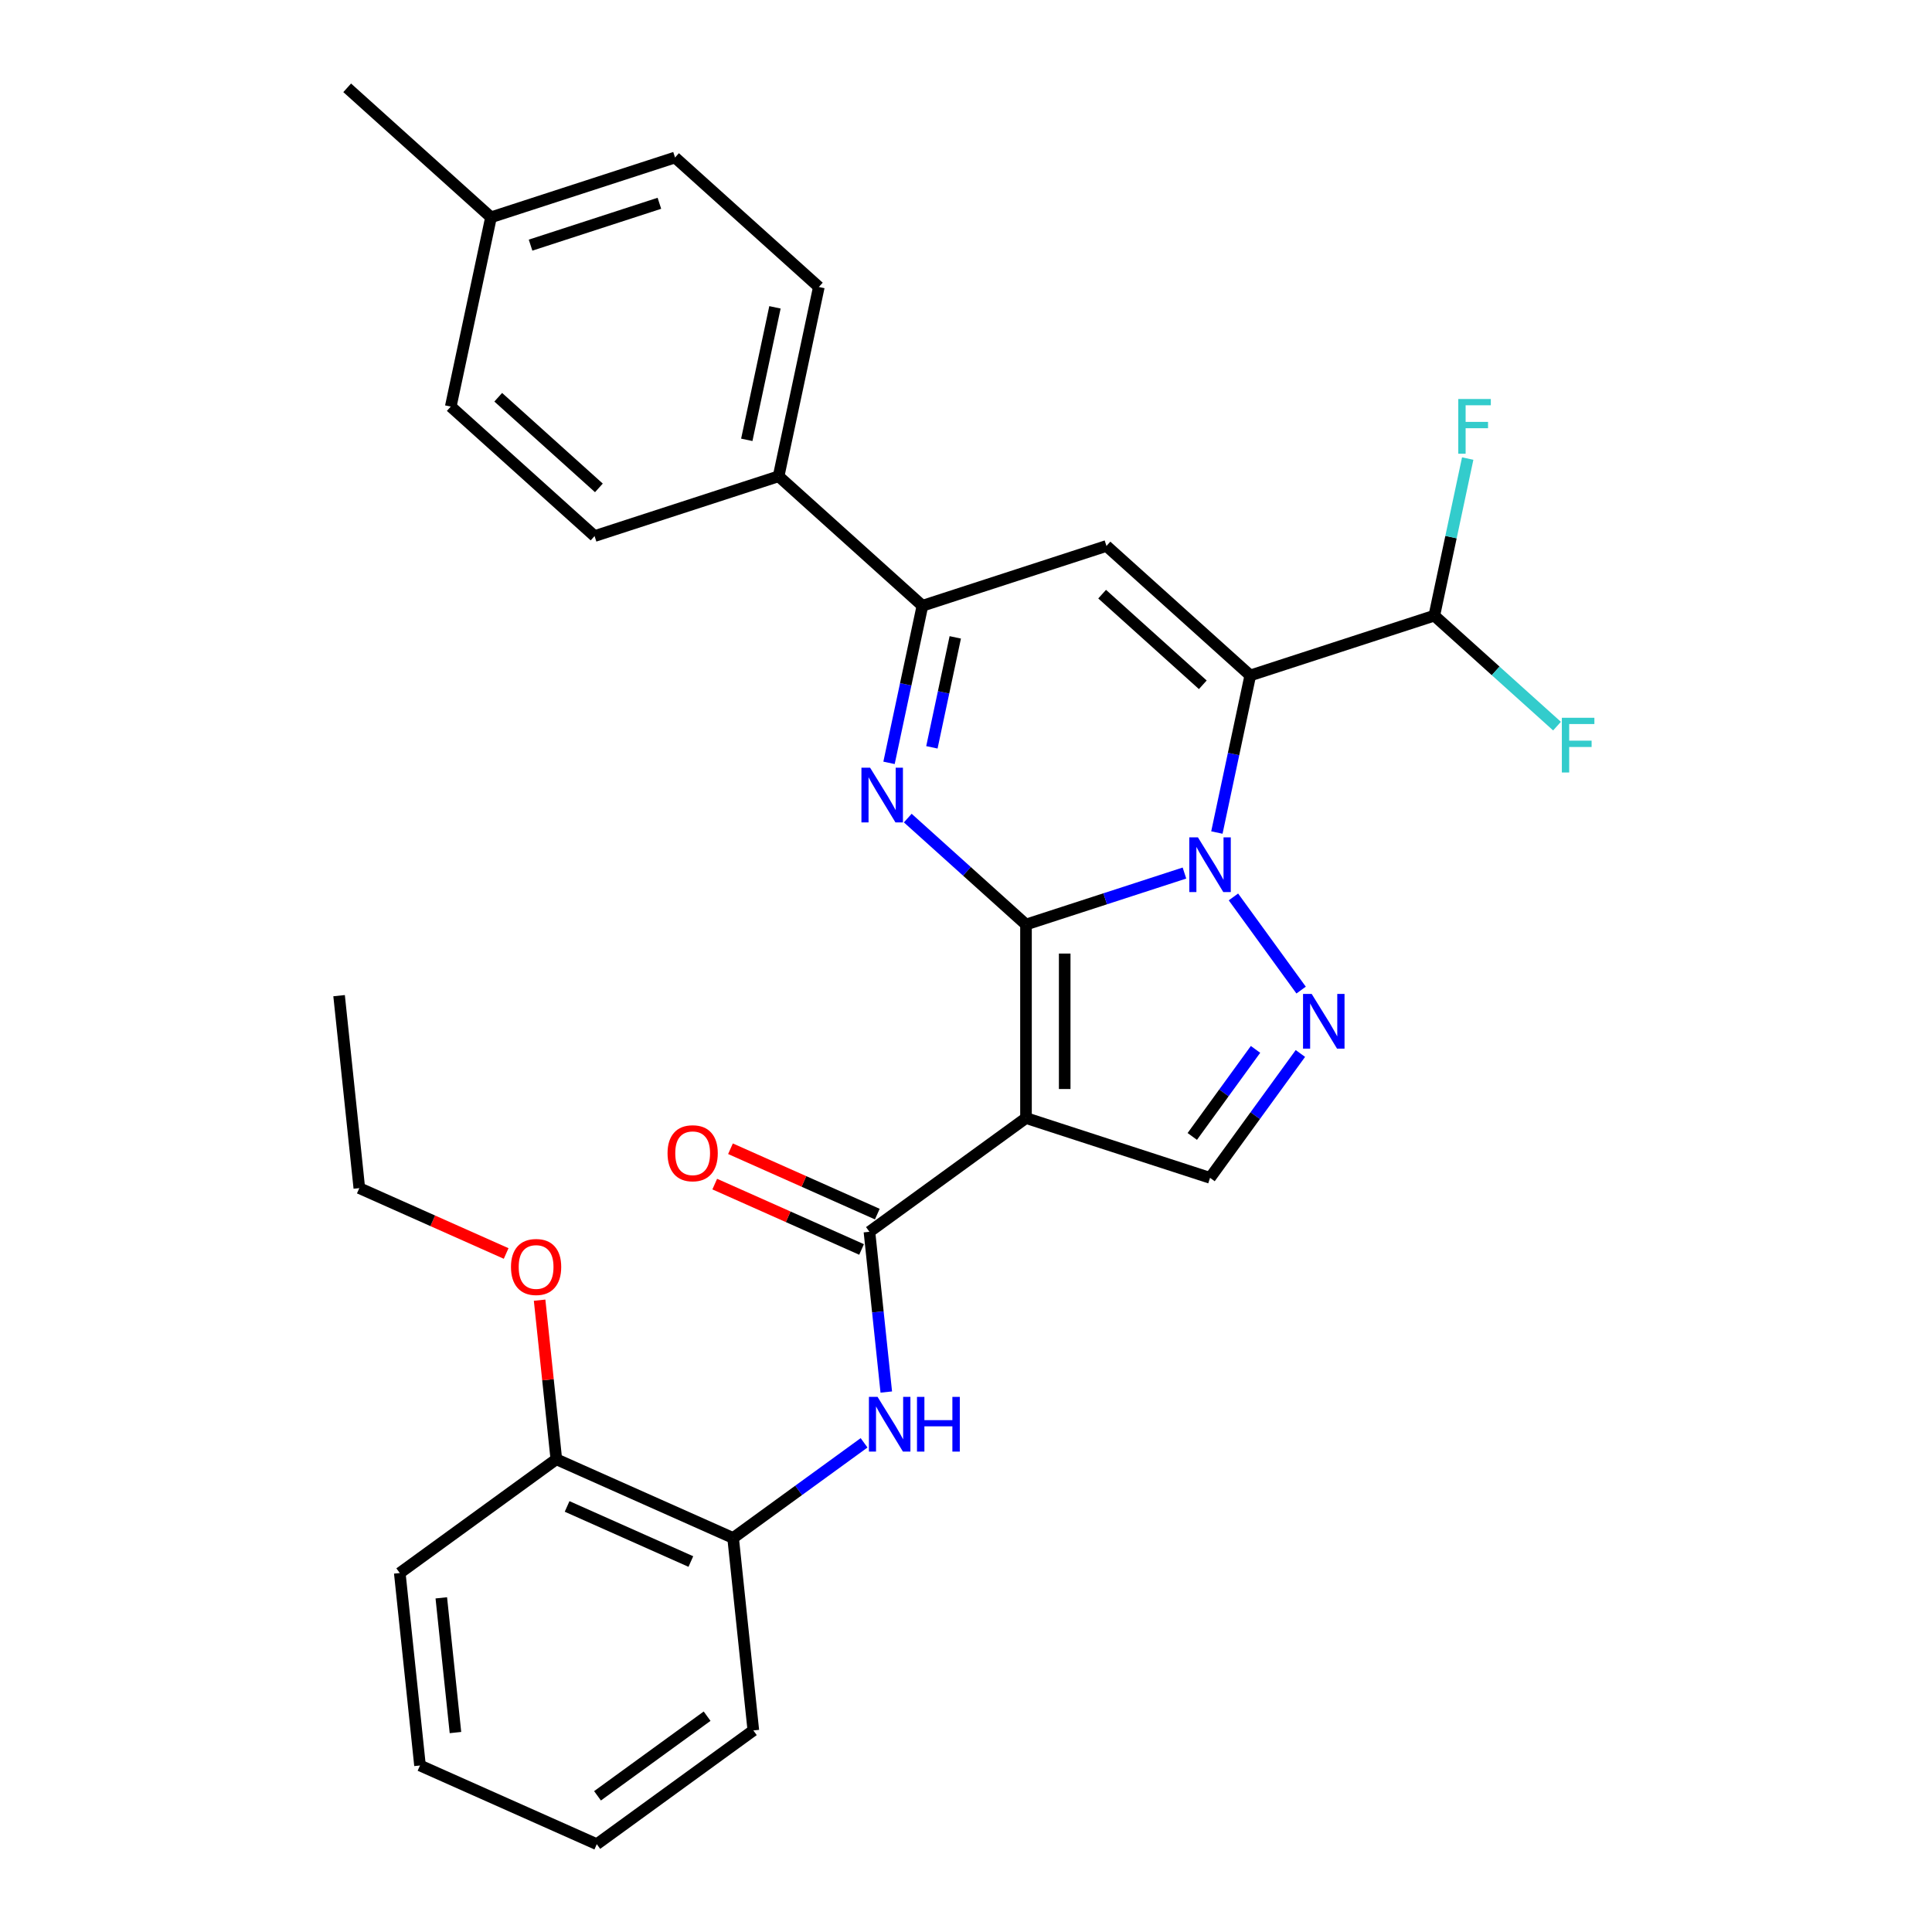 <?xml version='1.0' encoding='iso-8859-1'?>
<svg version='1.1' baseProfile='full'
              xmlns='http://www.w3.org/2000/svg'
                      xmlns:rdkit='http://www.rdkit.org/xml'
                      xmlns:xlink='http://www.w3.org/1999/xlink'
                  xml:space='preserve'
width='1000px' height='1000px' viewBox='0 0 1000 1000'>
<!-- END OF HEADER -->
<rect style='opacity:1.0;fill:#FFFFFF;stroke:none' width='1000' height='1000' x='0' y='0'> </rect>
<path class='bond-0' d='M 531.053,478.535 L 572.061,465.211' style='fill:none;fill-rule:evenodd;stroke:#000000;stroke-width:6px;stroke-linecap:butt;stroke-linejoin:miter;stroke-opacity:1' />
<path class='bond-0' d='M 572.061,465.211 L 613.069,451.887' style='fill:none;fill-rule:evenodd;stroke:#0000FF;stroke-width:6px;stroke-linecap:butt;stroke-linejoin:miter;stroke-opacity:1' />
<path class='bond-2' d='M 531.053,478.535 L 531.053,578.697' style='fill:none;fill-rule:evenodd;stroke:#000000;stroke-width:6px;stroke-linecap:butt;stroke-linejoin:miter;stroke-opacity:1' />
<path class='bond-2' d='M 551.086,493.56 L 551.086,563.673' style='fill:none;fill-rule:evenodd;stroke:#000000;stroke-width:6px;stroke-linecap:butt;stroke-linejoin:miter;stroke-opacity:1' />
<path class='bond-3' d='M 531.053,478.535 L 500.458,450.987' style='fill:none;fill-rule:evenodd;stroke:#000000;stroke-width:6px;stroke-linecap:butt;stroke-linejoin:miter;stroke-opacity:1' />
<path class='bond-3' d='M 500.458,450.987 L 469.862,423.439' style='fill:none;fill-rule:evenodd;stroke:#0000FF;stroke-width:6px;stroke-linecap:butt;stroke-linejoin:miter;stroke-opacity:1' />
<path class='bond-1' d='M 629.855,430.919 L 638.497,390.265' style='fill:none;fill-rule:evenodd;stroke:#0000FF;stroke-width:6px;stroke-linecap:butt;stroke-linejoin:miter;stroke-opacity:1' />
<path class='bond-1' d='M 638.497,390.265 L 647.138,349.61' style='fill:none;fill-rule:evenodd;stroke:#000000;stroke-width:6px;stroke-linecap:butt;stroke-linejoin:miter;stroke-opacity:1' />
<path class='bond-4' d='M 638.42,464.248 L 673.454,512.467' style='fill:none;fill-rule:evenodd;stroke:#0000FF;stroke-width:6px;stroke-linecap:butt;stroke-linejoin:miter;stroke-opacity:1' />
<path class='bond-10' d='M 647.138,349.61 L 742.398,318.658' style='fill:none;fill-rule:evenodd;stroke:#000000;stroke-width:6px;stroke-linecap:butt;stroke-linejoin:miter;stroke-opacity:1' />
<path class='bond-31' d='M 647.138,349.61 L 572.703,282.589' style='fill:none;fill-rule:evenodd;stroke:#000000;stroke-width:6px;stroke-linecap:butt;stroke-linejoin:miter;stroke-opacity:1' />
<path class='bond-31' d='M 622.568,354.444 L 570.464,307.529' style='fill:none;fill-rule:evenodd;stroke:#000000;stroke-width:6px;stroke-linecap:butt;stroke-linejoin:miter;stroke-opacity:1' />
<path class='bond-7' d='M 531.053,578.697 L 450.021,637.571' style='fill:none;fill-rule:evenodd;stroke:#000000;stroke-width:6px;stroke-linecap:butt;stroke-linejoin:miter;stroke-opacity:1' />
<path class='bond-8' d='M 531.053,578.697 L 626.313,609.649' style='fill:none;fill-rule:evenodd;stroke:#000000;stroke-width:6px;stroke-linecap:butt;stroke-linejoin:miter;stroke-opacity:1' />
<path class='bond-6' d='M 460.16,394.85 L 468.802,354.195' style='fill:none;fill-rule:evenodd;stroke:#0000FF;stroke-width:6px;stroke-linecap:butt;stroke-linejoin:miter;stroke-opacity:1' />
<path class='bond-6' d='M 468.802,354.195 L 477.443,313.541' style='fill:none;fill-rule:evenodd;stroke:#000000;stroke-width:6px;stroke-linecap:butt;stroke-linejoin:miter;stroke-opacity:1' />
<path class='bond-6' d='M 482.348,386.818 L 488.397,358.36' style='fill:none;fill-rule:evenodd;stroke:#0000FF;stroke-width:6px;stroke-linecap:butt;stroke-linejoin:miter;stroke-opacity:1' />
<path class='bond-6' d='M 488.397,358.36 L 494.446,329.902' style='fill:none;fill-rule:evenodd;stroke:#000000;stroke-width:6px;stroke-linecap:butt;stroke-linejoin:miter;stroke-opacity:1' />
<path class='bond-30' d='M 673.08,545.28 L 649.696,577.465' style='fill:none;fill-rule:evenodd;stroke:#0000FF;stroke-width:6px;stroke-linecap:butt;stroke-linejoin:miter;stroke-opacity:1' />
<path class='bond-30' d='M 649.696,577.465 L 626.313,609.649' style='fill:none;fill-rule:evenodd;stroke:#000000;stroke-width:6px;stroke-linecap:butt;stroke-linejoin:miter;stroke-opacity:1' />
<path class='bond-30' d='M 649.858,543.161 L 633.49,565.69' style='fill:none;fill-rule:evenodd;stroke:#0000FF;stroke-width:6px;stroke-linecap:butt;stroke-linejoin:miter;stroke-opacity:1' />
<path class='bond-30' d='M 633.49,565.69 L 617.122,588.219' style='fill:none;fill-rule:evenodd;stroke:#000000;stroke-width:6px;stroke-linecap:butt;stroke-linejoin:miter;stroke-opacity:1' />
<path class='bond-5' d='M 572.703,282.589 L 477.443,313.541' style='fill:none;fill-rule:evenodd;stroke:#000000;stroke-width:6px;stroke-linecap:butt;stroke-linejoin:miter;stroke-opacity:1' />
<path class='bond-12' d='M 477.443,313.541 L 403.008,246.519' style='fill:none;fill-rule:evenodd;stroke:#000000;stroke-width:6px;stroke-linecap:butt;stroke-linejoin:miter;stroke-opacity:1' />
<path class='bond-9' d='M 450.021,637.571 L 454.38,679.046' style='fill:none;fill-rule:evenodd;stroke:#000000;stroke-width:6px;stroke-linecap:butt;stroke-linejoin:miter;stroke-opacity:1' />
<path class='bond-9' d='M 454.38,679.046 L 458.739,720.52' style='fill:none;fill-rule:evenodd;stroke:#0000FF;stroke-width:6px;stroke-linecap:butt;stroke-linejoin:miter;stroke-opacity:1' />
<path class='bond-13' d='M 454.095,628.421 L 416.095,611.503' style='fill:none;fill-rule:evenodd;stroke:#000000;stroke-width:6px;stroke-linecap:butt;stroke-linejoin:miter;stroke-opacity:1' />
<path class='bond-13' d='M 416.095,611.503 L 378.096,594.584' style='fill:none;fill-rule:evenodd;stroke:#FF0000;stroke-width:6px;stroke-linecap:butt;stroke-linejoin:miter;stroke-opacity:1' />
<path class='bond-13' d='M 445.947,646.721 L 407.947,629.803' style='fill:none;fill-rule:evenodd;stroke:#000000;stroke-width:6px;stroke-linecap:butt;stroke-linejoin:miter;stroke-opacity:1' />
<path class='bond-13' d='M 407.947,629.803 L 369.948,612.885' style='fill:none;fill-rule:evenodd;stroke:#FF0000;stroke-width:6px;stroke-linecap:butt;stroke-linejoin:miter;stroke-opacity:1' />
<path class='bond-11' d='M 447.246,746.807 L 413.352,771.433' style='fill:none;fill-rule:evenodd;stroke:#0000FF;stroke-width:6px;stroke-linecap:butt;stroke-linejoin:miter;stroke-opacity:1' />
<path class='bond-11' d='M 413.352,771.433 L 379.458,796.058' style='fill:none;fill-rule:evenodd;stroke:#000000;stroke-width:6px;stroke-linecap:butt;stroke-linejoin:miter;stroke-opacity:1' />
<path class='bond-17' d='M 742.398,318.658 L 751.039,278.004' style='fill:none;fill-rule:evenodd;stroke:#000000;stroke-width:6px;stroke-linecap:butt;stroke-linejoin:miter;stroke-opacity:1' />
<path class='bond-17' d='M 751.039,278.004 L 759.681,237.349' style='fill:none;fill-rule:evenodd;stroke:#33CCCC;stroke-width:6px;stroke-linecap:butt;stroke-linejoin:miter;stroke-opacity:1' />
<path class='bond-18' d='M 742.398,318.658 L 774.153,347.251' style='fill:none;fill-rule:evenodd;stroke:#000000;stroke-width:6px;stroke-linecap:butt;stroke-linejoin:miter;stroke-opacity:1' />
<path class='bond-18' d='M 774.153,347.251 L 805.909,375.844' style='fill:none;fill-rule:evenodd;stroke:#33CCCC;stroke-width:6px;stroke-linecap:butt;stroke-linejoin:miter;stroke-opacity:1' />
<path class='bond-14' d='M 379.458,796.058 L 287.955,755.319' style='fill:none;fill-rule:evenodd;stroke:#000000;stroke-width:6px;stroke-linecap:butt;stroke-linejoin:miter;stroke-opacity:1' />
<path class='bond-14' d='M 357.584,808.248 L 293.532,779.73' style='fill:none;fill-rule:evenodd;stroke:#000000;stroke-width:6px;stroke-linecap:butt;stroke-linejoin:miter;stroke-opacity:1' />
<path class='bond-23' d='M 379.458,796.058 L 389.927,895.672' style='fill:none;fill-rule:evenodd;stroke:#000000;stroke-width:6px;stroke-linecap:butt;stroke-linejoin:miter;stroke-opacity:1' />
<path class='bond-15' d='M 403.008,246.519 L 423.833,148.546' style='fill:none;fill-rule:evenodd;stroke:#000000;stroke-width:6px;stroke-linecap:butt;stroke-linejoin:miter;stroke-opacity:1' />
<path class='bond-15' d='M 386.537,227.658 L 401.115,159.077' style='fill:none;fill-rule:evenodd;stroke:#000000;stroke-width:6px;stroke-linecap:butt;stroke-linejoin:miter;stroke-opacity:1' />
<path class='bond-16' d='M 403.008,246.519 L 307.749,277.471' style='fill:none;fill-rule:evenodd;stroke:#000000;stroke-width:6px;stroke-linecap:butt;stroke-linejoin:miter;stroke-opacity:1' />
<path class='bond-22' d='M 287.955,755.319 L 283.627,714.144' style='fill:none;fill-rule:evenodd;stroke:#000000;stroke-width:6px;stroke-linecap:butt;stroke-linejoin:miter;stroke-opacity:1' />
<path class='bond-22' d='M 283.627,714.144 L 279.3,672.969' style='fill:none;fill-rule:evenodd;stroke:#FF0000;stroke-width:6px;stroke-linecap:butt;stroke-linejoin:miter;stroke-opacity:1' />
<path class='bond-24' d='M 287.955,755.319 L 206.922,814.193' style='fill:none;fill-rule:evenodd;stroke:#000000;stroke-width:6px;stroke-linecap:butt;stroke-linejoin:miter;stroke-opacity:1' />
<path class='bond-20' d='M 423.833,148.546 L 349.398,81.524' style='fill:none;fill-rule:evenodd;stroke:#000000;stroke-width:6px;stroke-linecap:butt;stroke-linejoin:miter;stroke-opacity:1' />
<path class='bond-19' d='M 307.749,277.471 L 233.314,210.449' style='fill:none;fill-rule:evenodd;stroke:#000000;stroke-width:6px;stroke-linecap:butt;stroke-linejoin:miter;stroke-opacity:1' />
<path class='bond-19' d='M 309.988,252.531 L 257.883,205.616' style='fill:none;fill-rule:evenodd;stroke:#000000;stroke-width:6px;stroke-linecap:butt;stroke-linejoin:miter;stroke-opacity:1' />
<path class='bond-32' d='M 233.314,210.449 L 254.139,112.476' style='fill:none;fill-rule:evenodd;stroke:#000000;stroke-width:6px;stroke-linecap:butt;stroke-linejoin:miter;stroke-opacity:1' />
<path class='bond-21' d='M 349.398,81.524 L 254.139,112.476' style='fill:none;fill-rule:evenodd;stroke:#000000;stroke-width:6px;stroke-linecap:butt;stroke-linejoin:miter;stroke-opacity:1' />
<path class='bond-21' d='M 341.3,105.219 L 274.618,126.885' style='fill:none;fill-rule:evenodd;stroke:#000000;stroke-width:6px;stroke-linecap:butt;stroke-linejoin:miter;stroke-opacity:1' />
<path class='bond-26' d='M 254.139,112.476 L 179.704,45.455' style='fill:none;fill-rule:evenodd;stroke:#000000;stroke-width:6px;stroke-linecap:butt;stroke-linejoin:miter;stroke-opacity:1' />
<path class='bond-25' d='M 261.981,648.803 L 223.982,631.884' style='fill:none;fill-rule:evenodd;stroke:#FF0000;stroke-width:6px;stroke-linecap:butt;stroke-linejoin:miter;stroke-opacity:1' />
<path class='bond-25' d='M 223.982,631.884 L 185.983,614.966' style='fill:none;fill-rule:evenodd;stroke:#000000;stroke-width:6px;stroke-linecap:butt;stroke-linejoin:miter;stroke-opacity:1' />
<path class='bond-28' d='M 389.927,895.672 L 308.895,954.545' style='fill:none;fill-rule:evenodd;stroke:#000000;stroke-width:6px;stroke-linecap:butt;stroke-linejoin:miter;stroke-opacity:1' />
<path class='bond-28' d='M 365.998,888.296 L 309.275,929.508' style='fill:none;fill-rule:evenodd;stroke:#000000;stroke-width:6px;stroke-linecap:butt;stroke-linejoin:miter;stroke-opacity:1' />
<path class='bond-33' d='M 206.922,814.193 L 217.392,913.806' style='fill:none;fill-rule:evenodd;stroke:#000000;stroke-width:6px;stroke-linecap:butt;stroke-linejoin:miter;stroke-opacity:1' />
<path class='bond-33' d='M 228.415,827.041 L 235.744,896.77' style='fill:none;fill-rule:evenodd;stroke:#000000;stroke-width:6px;stroke-linecap:butt;stroke-linejoin:miter;stroke-opacity:1' />
<path class='bond-27' d='M 185.983,614.966 L 175.513,515.352' style='fill:none;fill-rule:evenodd;stroke:#000000;stroke-width:6px;stroke-linecap:butt;stroke-linejoin:miter;stroke-opacity:1' />
<path class='bond-29' d='M 308.895,954.545 L 217.392,913.806' style='fill:none;fill-rule:evenodd;stroke:#000000;stroke-width:6px;stroke-linecap:butt;stroke-linejoin:miter;stroke-opacity:1' />
<path  class='atom-1' d='M 620.053 433.424
L 629.333 448.424
Q 630.253 449.904, 631.733 452.584
Q 633.213 455.264, 633.293 455.424
L 633.293 433.424
L 637.053 433.424
L 637.053 461.744
L 633.173 461.744
L 623.213 445.344
Q 622.053 443.424, 620.813 441.224
Q 619.613 439.024, 619.253 438.344
L 619.253 461.744
L 615.573 461.744
L 615.573 433.424
L 620.053 433.424
' fill='#0000FF'/>
<path  class='atom-4' d='M 450.358 397.354
L 459.638 412.354
Q 460.558 413.834, 462.038 416.514
Q 463.518 419.194, 463.598 419.354
L 463.598 397.354
L 467.358 397.354
L 467.358 425.674
L 463.478 425.674
L 453.518 409.274
Q 452.358 407.354, 451.118 405.154
Q 449.918 402.954, 449.558 402.274
L 449.558 425.674
L 445.878 425.674
L 445.878 397.354
L 450.358 397.354
' fill='#0000FF'/>
<path  class='atom-5' d='M 678.927 514.456
L 688.207 529.456
Q 689.127 530.936, 690.607 533.616
Q 692.087 536.296, 692.167 536.456
L 692.167 514.456
L 695.927 514.456
L 695.927 542.776
L 692.047 542.776
L 682.087 526.376
Q 680.927 524.456, 679.687 522.256
Q 678.487 520.056, 678.127 519.376
L 678.127 542.776
L 674.447 542.776
L 674.447 514.456
L 678.927 514.456
' fill='#0000FF'/>
<path  class='atom-10' d='M 454.23 723.025
L 463.51 738.025
Q 464.43 739.505, 465.91 742.185
Q 467.39 744.865, 467.47 745.025
L 467.47 723.025
L 471.23 723.025
L 471.23 751.345
L 467.35 751.345
L 457.39 734.945
Q 456.23 733.025, 454.99 730.825
Q 453.79 728.625, 453.43 727.945
L 453.43 751.345
L 449.75 751.345
L 449.75 723.025
L 454.23 723.025
' fill='#0000FF'/>
<path  class='atom-10' d='M 474.63 723.025
L 478.47 723.025
L 478.47 735.065
L 492.95 735.065
L 492.95 723.025
L 496.79 723.025
L 496.79 751.345
L 492.95 751.345
L 492.95 738.265
L 478.47 738.265
L 478.47 751.345
L 474.63 751.345
L 474.63 723.025
' fill='#0000FF'/>
<path  class='atom-14' d='M 345.518 596.912
Q 345.518 590.112, 348.878 586.312
Q 352.238 582.512, 358.518 582.512
Q 364.798 582.512, 368.158 586.312
Q 371.518 590.112, 371.518 596.912
Q 371.518 603.792, 368.118 607.712
Q 364.718 611.592, 358.518 611.592
Q 352.278 611.592, 348.878 607.712
Q 345.518 603.832, 345.518 596.912
M 358.518 608.392
Q 362.838 608.392, 365.158 605.512
Q 367.518 602.592, 367.518 596.912
Q 367.518 591.352, 365.158 588.552
Q 362.838 585.712, 358.518 585.712
Q 354.198 585.712, 351.838 588.512
Q 349.518 591.312, 349.518 596.912
Q 349.518 602.632, 351.838 605.512
Q 354.198 608.392, 358.518 608.392
' fill='#FF0000'/>
<path  class='atom-18' d='M 754.803 206.525
L 771.643 206.525
L 771.643 209.765
L 758.603 209.765
L 758.603 218.365
L 770.203 218.365
L 770.203 221.645
L 758.603 221.645
L 758.603 234.845
L 754.803 234.845
L 754.803 206.525
' fill='#33CCCC'/>
<path  class='atom-19' d='M 808.413 371.52
L 825.253 371.52
L 825.253 374.76
L 812.213 374.76
L 812.213 383.36
L 823.813 383.36
L 823.813 386.64
L 812.213 386.64
L 812.213 399.84
L 808.413 399.84
L 808.413 371.52
' fill='#33CCCC'/>
<path  class='atom-23' d='M 264.485 655.785
Q 264.485 648.985, 267.845 645.185
Q 271.205 641.385, 277.485 641.385
Q 283.765 641.385, 287.125 645.185
Q 290.485 648.985, 290.485 655.785
Q 290.485 662.665, 287.085 666.585
Q 283.685 670.465, 277.485 670.465
Q 271.245 670.465, 267.845 666.585
Q 264.485 662.705, 264.485 655.785
M 277.485 667.265
Q 281.805 667.265, 284.125 664.385
Q 286.485 661.465, 286.485 655.785
Q 286.485 650.225, 284.125 647.425
Q 281.805 644.585, 277.485 644.585
Q 273.165 644.585, 270.805 647.385
Q 268.485 650.185, 268.485 655.785
Q 268.485 661.505, 270.805 664.385
Q 273.165 667.265, 277.485 667.265
' fill='#FF0000'/>
</svg>
